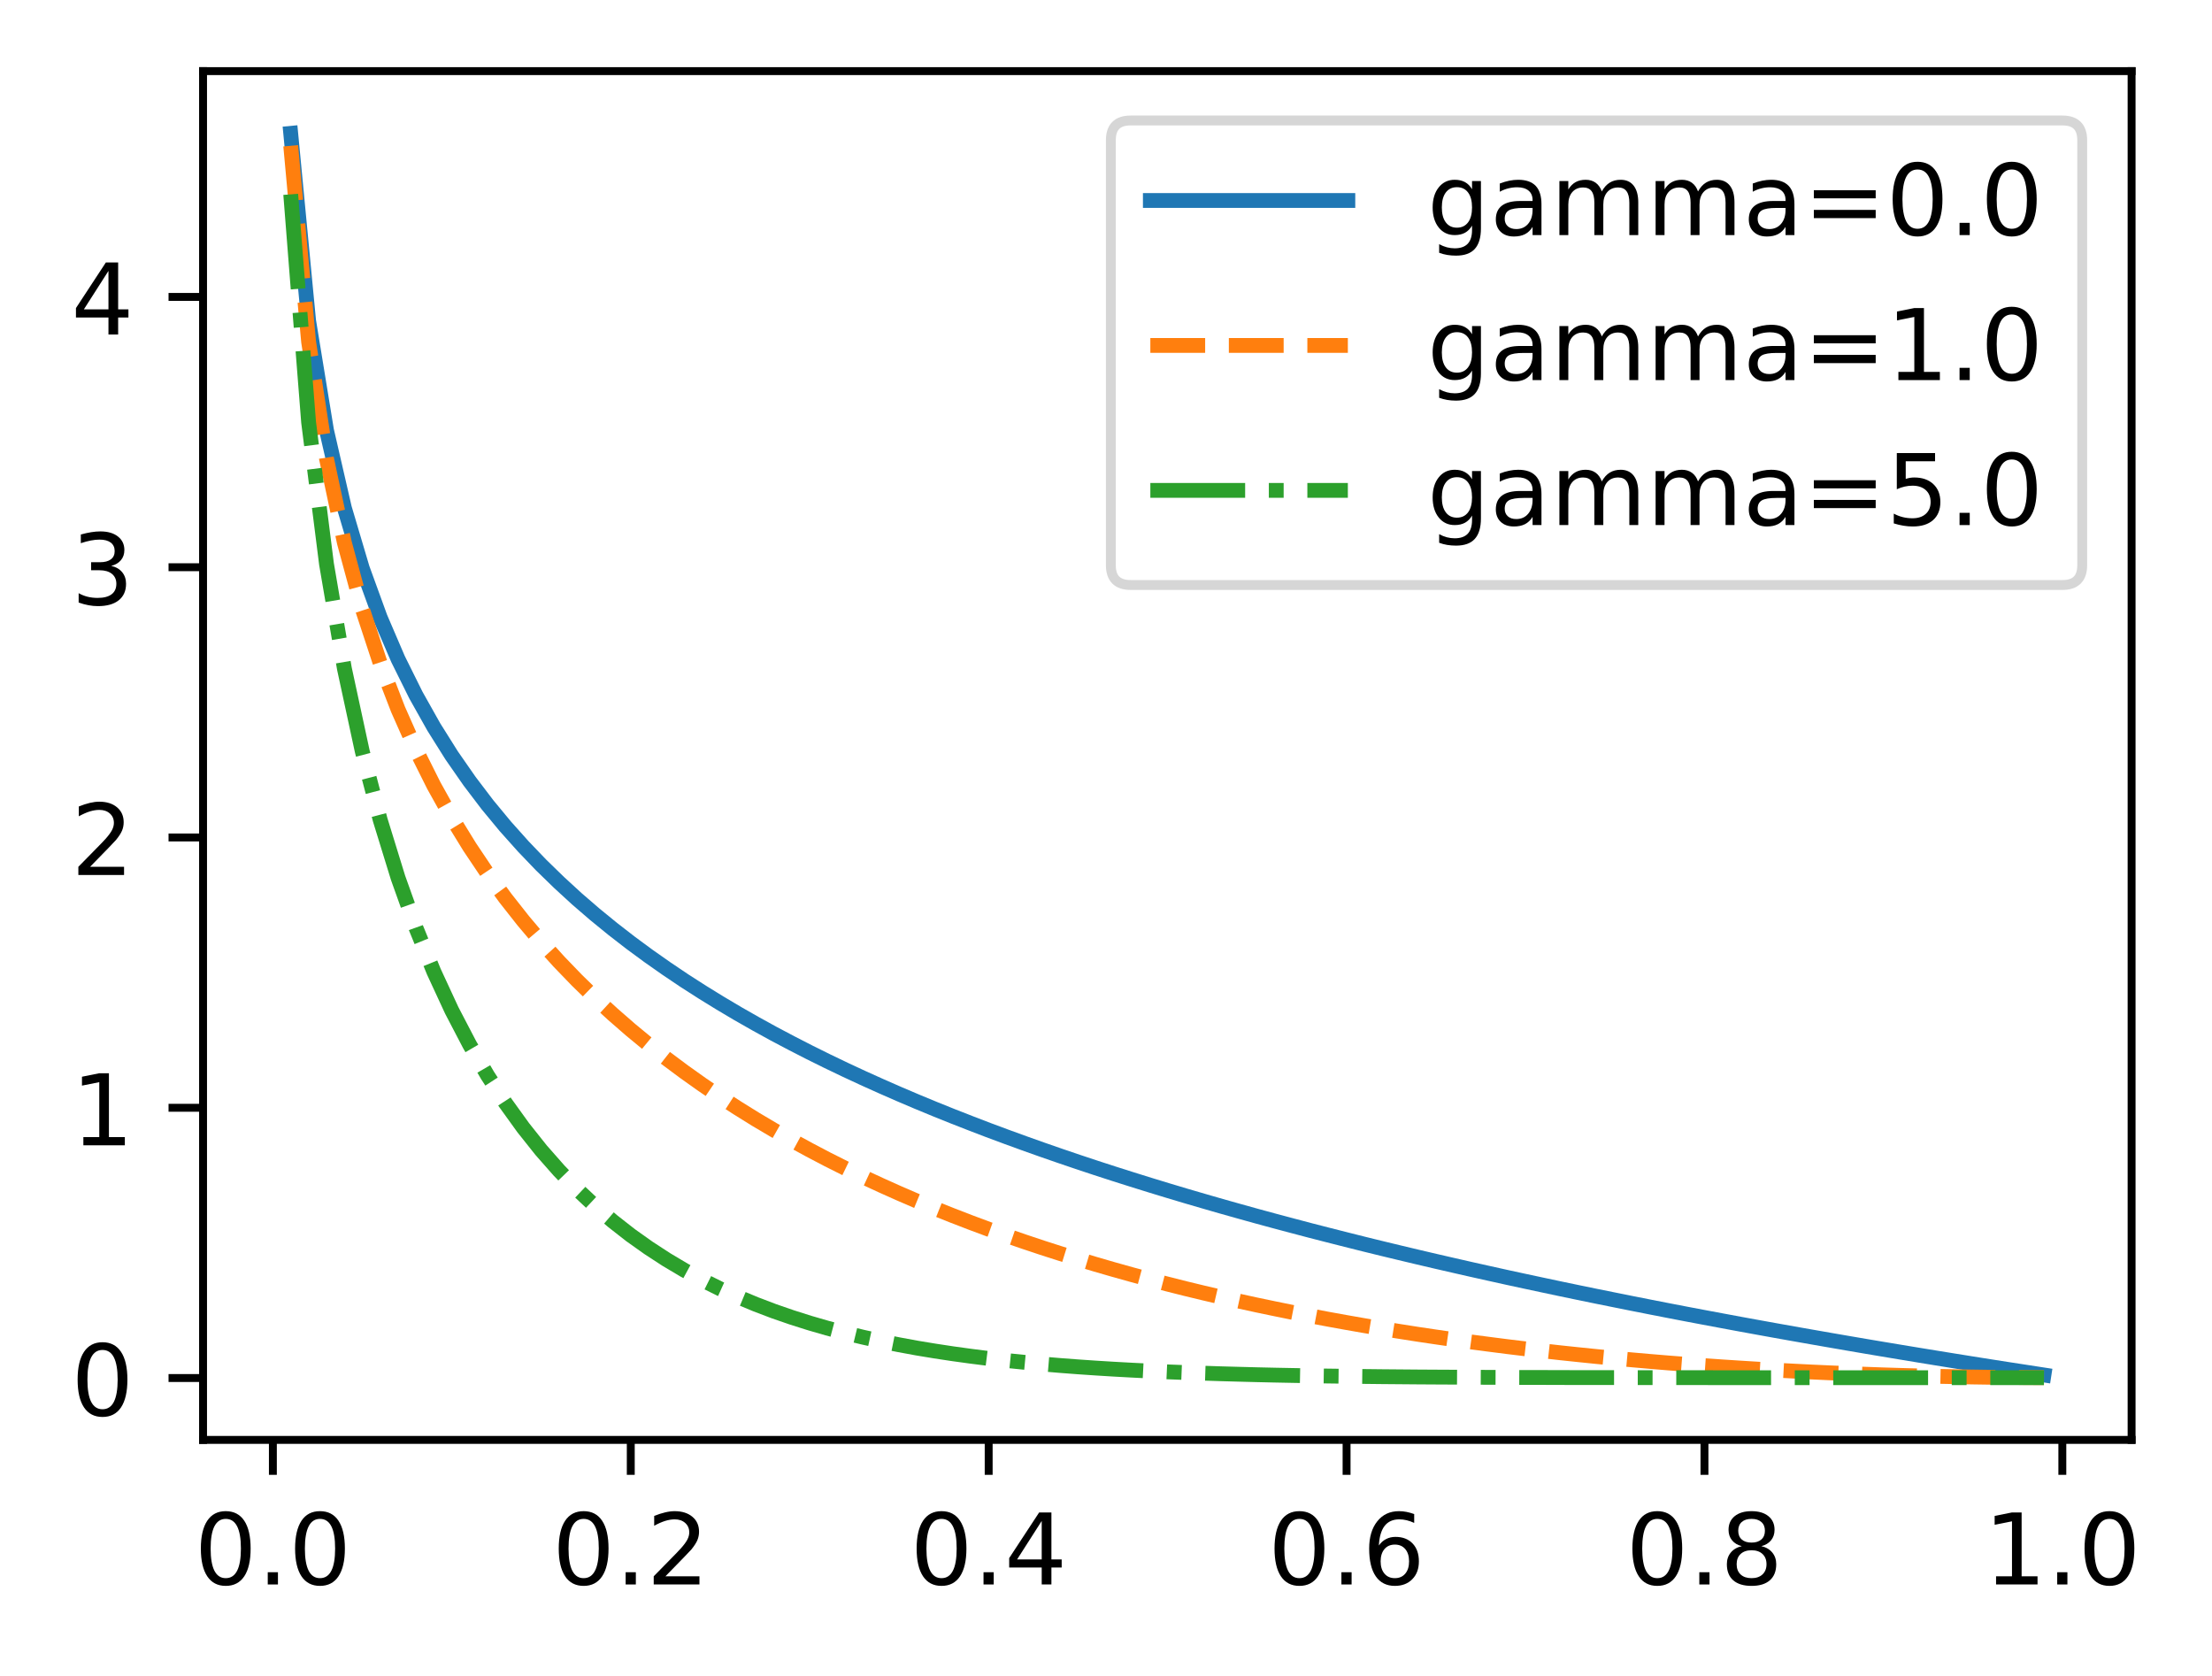 <?xml version="1.0" encoding="UTF-8"?>
<svg xmlns="http://www.w3.org/2000/svg" xmlns:xlink="http://www.w3.org/1999/xlink" width="298.598" height="226.238" viewBox="0 0 298.598 226.238" version="1.1">
<rect x="0" y="0" width="298.598" height="226.238" fill="#333333" stroke="none"/>
<defs>
<filter id="alpha" filterUnits="objectBoundingBox" x="0%" y="0%" width="100%" height="100%">
  <feColorMatrix type="matrix" in="SourceGraphic" values="0 0 0 0 1 0 0 0 0 1 0 0 0 0 1 0 0 0 1 0"/>
</filter>
<mask id="mask0">
  <g filter="url(#alpha)">
<rect x="0" y="0" width="298.598" height="226.238" style="fill:rgb(0%,0%,0%);fill-opacity:0.8;stroke:none;"/>
  </g>
</mask>
<clipPath id="clip1">
  <rect x="0" y="0" width="299" height="227"/>
</clipPath>
<g id="surface5" clip-path="url(#clip1)">
<path style="fill-rule:nonzero;fill:rgb(100%,100%,100%);fill-opacity:1;stroke-width:1;stroke-linecap:butt;stroke-linejoin:miter;stroke:rgb(80%,80%,80%);stroke-opacity:1;stroke-miterlimit:4;" d="M 114.495 59.235 L 208.863 59.235 C 210.196 59.235 210.861 58.567 210.861 57.234 L 210.861 14.2 C 210.861 12.867 210.196 12.199 208.863 12.199 L 114.495 12.199 C 113.159 12.199 112.494 12.867 112.494 14.2 L 112.494 57.234 C 112.494 58.567 113.159 59.235 114.495 59.235 Z M 114.495 59.235 " transform="matrix(1.333,0,0,1.333,0,0)"/>
</g>
</defs>
<g id="surface1">
<path style=" stroke:none;fill-rule:nonzero;fill:rgb(100%,100%,100%);fill-opacity:1;" d="M 0 226.238 L 298.598 226.238 L 298.598 0 L 0 0 Z M 0 226.238 "/>
<path style=" stroke:none;fill-rule:nonzero;fill:rgb(100%,100%,100%);fill-opacity:1;" d="M 27.418 194.398 L 287.816 194.398 L 287.816 9.602 L 27.418 9.602 Z M 27.418 194.398 "/>
<path style="fill:none;stroke-width:0.8;stroke-linecap:butt;stroke-linejoin:round;stroke:rgb(0%,0%,0%);stroke-opacity:1;stroke-miterlimit:4;" d="M -0.001 -0.001 L -0.001 3.5 " transform="matrix(1.333,0,0,1.333,36.837,194.4)"/>
<path style=" stroke:none;fill-rule:nonzero;fill:rgb(0%,0%,0%);fill-opacity:1;" d="M 30.473 205.012 C 29.797 205.012 29.289 205.344 28.945 206.012 C 28.605 206.676 28.434 207.676 28.434 209.016 C 28.434 210.348 28.605 211.348 28.945 212.012 C 29.289 212.68 29.797 213.012 30.473 213.012 C 31.156 213.012 31.664 212.68 32.008 212.012 C 32.348 211.348 32.52 210.348 32.52 209.016 C 32.52 207.676 32.348 206.676 32.008 206.012 C 31.664 205.344 31.156 205.012 30.473 205.012 Z M 30.473 203.969 C 31.562 203.969 32.395 204.398 32.973 205.262 C 33.547 206.125 33.832 207.375 33.832 209.016 C 33.832 210.652 33.547 211.898 32.973 212.762 C 32.395 213.625 31.562 214.055 30.473 214.055 C 29.383 214.055 28.551 213.625 27.977 212.762 C 27.402 211.898 27.113 210.652 27.113 209.016 C 27.113 207.375 27.402 206.125 27.977 205.262 C 28.551 204.398 29.383 203.969 30.473 203.969 Z M 30.473 203.969 "/>
<path style=" stroke:none;fill-rule:nonzero;fill:rgb(0%,0%,0%);fill-opacity:1;" d="M 36.145 212.211 L 37.52 212.211 L 37.52 213.863 L 36.145 213.863 Z M 36.145 212.211 "/>
<path style=" stroke:none;fill-rule:nonzero;fill:rgb(0%,0%,0%);fill-opacity:1;" d="M 43.195 205.012 C 42.52 205.012 42.008 205.344 41.668 206.012 C 41.328 206.676 41.156 207.676 41.156 209.016 C 41.156 210.348 41.328 211.348 41.668 212.012 C 42.008 212.68 42.52 213.012 43.195 213.012 C 43.875 213.012 44.387 212.68 44.727 212.012 C 45.07 211.348 45.238 210.348 45.238 209.016 C 45.238 207.676 45.07 206.676 44.727 206.012 C 44.387 205.344 43.875 205.012 43.195 205.012 Z M 43.195 203.969 C 44.285 203.969 45.117 204.398 45.691 205.262 C 46.266 206.125 46.555 207.375 46.555 209.016 C 46.555 210.652 46.266 211.898 45.691 212.762 C 45.117 213.625 44.285 214.055 43.195 214.055 C 42.105 214.055 41.273 213.625 40.699 212.762 C 40.125 211.898 39.836 210.652 39.836 209.016 C 39.836 207.375 40.125 206.125 40.699 205.262 C 41.273 204.398 42.105 203.969 43.195 203.969 Z M 43.195 203.969 "/>
<path style="fill:none;stroke-width:0.8;stroke-linecap:butt;stroke-linejoin:round;stroke:rgb(0%,0%,0%);stroke-opacity:1;stroke-miterlimit:4;" d="M -0.001 -0.001 L -0.001 3.5 " transform="matrix(1.333,0,0,1.333,85.149,194.4)"/>
<path style=" stroke:none;fill-rule:nonzero;fill:rgb(0%,0%,0%);fill-opacity:1;" d="M 78.785 205.012 C 78.109 205.012 77.598 205.344 77.258 206.012 C 76.918 206.676 76.746 207.676 76.746 209.016 C 76.746 210.348 76.918 211.348 77.258 212.012 C 77.598 212.68 78.109 213.012 78.785 213.012 C 79.465 213.012 79.977 212.68 80.316 212.012 C 80.66 211.348 80.832 210.348 80.832 209.016 C 80.832 207.676 80.66 206.676 80.316 206.012 C 79.977 205.344 79.465 205.012 78.785 205.012 Z M 78.785 203.969 C 79.875 203.969 80.707 204.398 81.281 205.262 C 81.859 206.125 82.145 207.375 82.145 209.016 C 82.145 210.652 81.859 211.898 81.281 212.762 C 80.707 213.625 79.875 214.055 78.785 214.055 C 77.695 214.055 76.863 213.625 76.289 212.762 C 75.715 211.898 75.426 210.652 75.426 209.016 C 75.426 207.375 75.715 206.125 76.289 205.262 C 76.863 204.398 77.695 203.969 78.785 203.969 Z M 78.785 203.969 "/>
<path style=" stroke:none;fill-rule:nonzero;fill:rgb(0%,0%,0%);fill-opacity:1;" d="M 84.457 212.211 L 85.832 212.211 L 85.832 213.863 L 84.457 213.863 Z M 84.457 212.211 "/>
<path style=" stroke:none;fill-rule:nonzero;fill:rgb(0%,0%,0%);fill-opacity:1;" d="M 89.828 212.758 L 94.418 212.758 L 94.418 213.863 L 88.246 213.863 L 88.246 212.758 C 88.742 212.242 89.426 211.547 90.285 210.68 C 91.148 209.809 91.688 209.246 91.91 208.992 C 92.332 208.523 92.625 208.121 92.793 207.793 C 92.961 207.465 93.043 207.145 93.043 206.828 C 93.043 206.309 92.863 205.891 92.5 205.566 C 92.137 205.238 91.664 205.074 91.082 205.074 C 90.672 205.074 90.234 205.148 89.777 205.289 C 89.32 205.434 88.832 205.648 88.309 205.941 L 88.309 204.613 C 88.84 204.398 89.332 204.238 89.793 204.133 C 90.254 204.023 90.676 203.969 91.059 203.969 C 92.066 203.969 92.867 204.223 93.465 204.727 C 94.066 205.227 94.363 205.898 94.363 206.742 C 94.363 207.141 94.289 207.52 94.141 207.879 C 93.992 208.234 93.719 208.656 93.324 209.145 C 93.215 209.27 92.867 209.633 92.289 210.234 C 91.707 210.836 90.887 211.68 89.828 212.758 Z M 89.828 212.758 "/>
<path style="fill:none;stroke-width:0.8;stroke-linecap:butt;stroke-linejoin:round;stroke:rgb(0%,0%,0%);stroke-opacity:1;stroke-miterlimit:4;" d="M 0 -0.001 L 0 3.5 " transform="matrix(1.333,0,0,1.333,133.461,194.4)"/>
<path style=" stroke:none;fill-rule:nonzero;fill:rgb(0%,0%,0%);fill-opacity:1;" d="M 127.098 205.012 C 126.418 205.012 125.91 205.344 125.57 206.012 C 125.23 206.676 125.059 207.676 125.059 209.016 C 125.059 210.348 125.23 211.348 125.57 212.012 C 125.91 212.68 126.418 213.012 127.098 213.012 C 127.777 213.012 128.289 212.68 128.629 212.012 C 128.973 211.348 129.141 210.348 129.141 209.016 C 129.141 207.676 128.973 206.676 128.629 206.012 C 128.289 205.344 127.777 205.012 127.098 205.012 Z M 127.098 203.969 C 128.188 203.969 129.02 204.398 129.594 205.262 C 130.168 206.125 130.457 207.375 130.457 209.016 C 130.457 210.652 130.168 211.898 129.594 212.762 C 129.02 213.625 128.188 214.055 127.098 214.055 C 126.008 214.055 125.176 213.625 124.602 212.762 C 124.027 211.898 123.738 210.652 123.738 209.016 C 123.738 207.375 124.027 206.125 124.602 205.262 C 125.176 204.398 126.008 203.969 127.098 203.969 Z M 127.098 203.969 "/>
<path style=" stroke:none;fill-rule:nonzero;fill:rgb(0%,0%,0%);fill-opacity:1;" d="M 132.766 212.211 L 134.141 212.211 L 134.141 213.863 L 132.766 213.863 Z M 132.766 212.211 "/>
<path style=" stroke:none;fill-rule:nonzero;fill:rgb(0%,0%,0%);fill-opacity:1;" d="M 140.621 205.289 L 137.301 210.48 L 140.621 210.48 Z M 140.273 204.145 L 141.93 204.145 L 141.93 210.48 L 143.316 210.48 L 143.316 211.574 L 141.93 211.574 L 141.93 213.863 L 140.621 213.863 L 140.621 211.574 L 136.23 211.574 L 136.23 210.305 Z M 140.273 204.145 "/>
<path style="fill:none;stroke-width:0.8;stroke-linecap:butt;stroke-linejoin:round;stroke:rgb(0%,0%,0%);stroke-opacity:1;stroke-miterlimit:4;" d="M 0.001 -0.001 L 0.001 3.5 " transform="matrix(1.333,0,0,1.333,181.773,194.4)"/>
<path style=" stroke:none;fill-rule:nonzero;fill:rgb(0%,0%,0%);fill-opacity:1;" d="M 175.406 205.012 C 174.73 205.012 174.223 205.344 173.879 206.012 C 173.539 206.676 173.371 207.676 173.371 209.016 C 173.371 210.348 173.539 211.348 173.879 212.012 C 174.223 212.68 174.73 213.012 175.406 213.012 C 176.09 213.012 176.602 212.68 176.941 212.012 C 177.281 211.348 177.453 210.348 177.453 209.016 C 177.453 207.676 177.281 206.676 176.941 206.012 C 176.602 205.344 176.09 205.012 175.406 205.012 Z M 175.406 203.969 C 176.5 203.969 177.332 204.398 177.906 205.262 C 178.48 206.125 178.77 207.375 178.77 209.016 C 178.77 210.652 178.48 211.898 177.906 212.762 C 177.332 213.625 176.5 214.055 175.406 214.055 C 174.32 214.055 173.488 213.625 172.91 212.762 C 172.336 211.898 172.051 210.652 172.051 209.016 C 172.051 207.375 172.336 206.125 172.91 205.262 C 173.488 204.398 174.32 203.969 175.406 203.969 Z M 175.406 203.969 "/>
<path style=" stroke:none;fill-rule:nonzero;fill:rgb(0%,0%,0%);fill-opacity:1;" d="M 181.078 212.211 L 182.453 212.211 L 182.453 213.863 L 181.078 213.863 Z M 181.078 212.211 "/>
<path style=" stroke:none;fill-rule:nonzero;fill:rgb(0%,0%,0%);fill-opacity:1;" d="M 188.293 208.48 C 187.703 208.48 187.234 208.684 186.891 209.086 C 186.547 209.492 186.371 210.043 186.371 210.746 C 186.371 211.445 186.547 211.996 186.891 212.402 C 187.234 212.809 187.703 213.012 188.293 213.012 C 188.883 213.012 189.352 212.809 189.695 212.402 C 190.039 211.996 190.211 211.445 190.211 210.746 C 190.211 210.043 190.039 209.492 189.695 209.086 C 189.352 208.684 188.883 208.48 188.293 208.48 Z M 190.902 204.359 L 190.902 205.555 C 190.574 205.402 190.242 205.281 189.902 205.199 C 189.566 205.117 189.234 205.074 188.902 205.074 C 188.035 205.074 187.371 205.367 186.914 205.953 C 186.457 206.539 186.195 207.426 186.133 208.609 C 186.387 208.234 186.707 207.941 187.094 207.742 C 187.48 207.539 187.906 207.441 188.371 207.441 C 189.348 207.441 190.117 207.734 190.684 208.328 C 191.254 208.922 191.535 209.727 191.535 210.746 C 191.535 211.746 191.242 212.547 190.648 213.148 C 190.059 213.754 189.273 214.055 188.293 214.055 C 187.168 214.055 186.309 213.625 185.715 212.762 C 185.121 211.898 184.824 210.652 184.824 209.016 C 184.824 207.477 185.188 206.254 185.918 205.34 C 186.645 204.426 187.625 203.969 188.852 203.969 C 189.184 203.969 189.516 204 189.852 204.066 C 190.188 204.133 190.539 204.23 190.902 204.359 Z M 190.902 204.359 "/>
<path style="fill:none;stroke-width:0.8;stroke-linecap:butt;stroke-linejoin:round;stroke:rgb(0%,0%,0%);stroke-opacity:1;stroke-miterlimit:4;" d="M 0.001 -0.001 L 0.001 3.5 " transform="matrix(1.333,0,0,1.333,230.084,194.4)"/>
<path style=" stroke:none;fill-rule:nonzero;fill:rgb(0%,0%,0%);fill-opacity:1;" d="M 223.719 205.012 C 223.043 205.012 222.535 205.344 222.191 206.012 C 221.852 206.676 221.684 207.676 221.684 209.016 C 221.684 210.348 221.852 211.348 222.191 212.012 C 222.535 212.68 223.043 213.012 223.719 213.012 C 224.402 213.012 224.914 212.68 225.254 212.012 C 225.594 211.348 225.766 210.348 225.766 209.016 C 225.766 207.676 225.594 206.676 225.254 206.012 C 224.914 205.344 224.402 205.012 223.719 205.012 Z M 223.719 203.969 C 224.809 203.969 225.641 204.398 226.219 205.262 C 226.793 206.125 227.078 207.375 227.078 209.016 C 227.078 210.652 226.793 211.898 226.219 212.762 C 225.641 213.625 224.809 214.055 223.719 214.055 C 222.629 214.055 221.797 213.625 221.223 212.762 C 220.648 211.898 220.359 210.652 220.359 209.016 C 220.359 207.375 220.648 206.125 221.223 205.262 C 221.797 204.398 222.629 203.969 223.719 203.969 Z M 223.719 203.969 "/>
<path style=" stroke:none;fill-rule:nonzero;fill:rgb(0%,0%,0%);fill-opacity:1;" d="M 229.391 212.211 L 230.766 212.211 L 230.766 213.863 L 229.391 213.863 Z M 229.391 212.211 "/>
<path style=" stroke:none;fill-rule:nonzero;fill:rgb(0%,0%,0%);fill-opacity:1;" d="M 236.441 209.246 C 235.816 209.246 235.324 209.414 234.965 209.75 C 234.609 210.086 234.43 210.543 234.43 211.129 C 234.43 211.715 234.609 212.176 234.965 212.512 C 235.324 212.844 235.816 213.012 236.441 213.012 C 237.066 213.012 237.559 212.844 237.918 212.508 C 238.277 212.172 238.461 211.711 238.461 211.129 C 238.461 210.543 238.281 210.086 237.922 209.75 C 237.566 209.414 237.07 209.246 236.441 209.246 Z M 235.125 208.691 C 234.562 208.551 234.121 208.289 233.809 207.902 C 233.492 207.516 233.336 207.043 233.336 206.488 C 233.336 205.711 233.613 205.098 234.164 204.645 C 234.719 204.195 235.477 203.969 236.441 203.969 C 237.41 203.969 238.168 204.195 238.719 204.645 C 239.273 205.098 239.547 205.711 239.547 206.488 C 239.547 207.043 239.391 207.516 239.074 207.902 C 238.762 208.289 238.324 208.551 237.766 208.691 C 238.398 208.836 238.891 209.125 239.242 209.555 C 239.598 209.984 239.773 210.508 239.773 211.129 C 239.773 212.07 239.488 212.797 238.91 213.301 C 238.336 213.805 237.512 214.055 236.441 214.055 C 235.371 214.055 234.547 213.805 233.969 213.301 C 233.395 212.797 233.109 212.07 233.109 211.129 C 233.109 210.508 233.285 209.984 233.641 209.555 C 233.996 209.125 234.492 208.836 235.125 208.691 Z M 234.645 206.613 C 234.645 207.117 234.801 207.508 235.117 207.789 C 235.43 208.07 235.871 208.211 236.441 208.211 C 237.008 208.211 237.449 208.07 237.766 207.789 C 238.086 207.508 238.246 207.117 238.246 206.613 C 238.246 206.109 238.086 205.715 237.766 205.434 C 237.449 205.152 237.008 205.012 236.441 205.012 C 235.871 205.012 235.43 205.152 235.117 205.434 C 234.801 205.715 234.645 206.109 234.645 206.613 Z M 234.645 206.613 "/>
<path style="fill:none;stroke-width:0.8;stroke-linecap:butt;stroke-linejoin:round;stroke:rgb(0%,0%,0%);stroke-opacity:1;stroke-miterlimit:4;" d="M -0.001 -0.001 L -0.001 3.5 " transform="matrix(1.333,0,0,1.333,278.396,194.4)"/>
<path style=" stroke:none;fill-rule:nonzero;fill:rgb(0%,0%,0%);fill-opacity:1;" d="M 269.449 212.758 L 271.598 212.758 L 271.598 205.34 L 269.258 205.809 L 269.258 204.613 L 271.582 204.145 L 272.898 204.145 L 272.898 212.758 L 275.047 212.758 L 275.047 213.863 L 269.449 213.863 Z M 269.449 212.758 "/>
<path style=" stroke:none;fill-rule:nonzero;fill:rgb(0%,0%,0%);fill-opacity:1;" d="M 277.703 212.211 L 279.078 212.211 L 279.078 213.863 L 277.703 213.863 Z M 277.703 212.211 "/>
<path style=" stroke:none;fill-rule:nonzero;fill:rgb(0%,0%,0%);fill-opacity:1;" d="M 284.754 205.012 C 284.078 205.012 283.566 205.344 283.227 206.012 C 282.887 206.676 282.715 207.676 282.715 209.016 C 282.715 210.348 282.887 211.348 283.227 212.012 C 283.566 212.68 284.078 213.012 284.754 213.012 C 285.434 213.012 285.945 212.68 286.285 212.012 C 286.629 211.348 286.797 210.348 286.797 209.016 C 286.797 207.676 286.629 206.676 286.285 206.012 C 285.945 205.344 285.434 205.012 284.754 205.012 Z M 284.754 203.969 C 285.844 203.969 286.676 204.398 287.25 205.262 C 287.824 206.125 288.113 207.375 288.113 209.016 C 288.113 210.652 287.824 211.898 287.25 212.762 C 286.676 213.625 285.844 214.055 284.754 214.055 C 283.664 214.055 282.832 213.625 282.258 212.762 C 281.684 211.898 281.395 210.652 281.395 209.016 C 281.395 207.375 281.684 206.125 282.258 205.262 C 282.832 204.398 283.664 203.969 284.754 203.969 Z M 284.754 203.969 "/>
<path style="fill:none;stroke-width:0.8;stroke-linecap:butt;stroke-linejoin:round;stroke:rgb(0%,0%,0%);stroke-opacity:1;stroke-miterlimit:4;" d="M 0.001 0 L -3.5 0 " transform="matrix(1.333,0,0,1.333,27.417,186)"/>
<path style=" stroke:none;fill-rule:nonzero;fill:rgb(0%,0%,0%);fill-opacity:1;" d="M 13.836 182.211 C 13.16 182.211 12.652 182.543 12.309 183.211 C 11.969 183.875 11.801 184.879 11.801 186.215 C 11.801 187.547 11.969 188.547 12.309 189.215 C 12.652 189.879 13.16 190.215 13.836 190.215 C 14.52 190.215 15.031 189.879 15.371 189.215 C 15.711 188.547 15.883 187.547 15.883 186.215 C 15.883 184.879 15.711 183.875 15.371 183.211 C 15.031 182.543 14.52 182.211 13.836 182.211 Z M 13.836 181.168 C 14.93 181.168 15.762 181.602 16.336 182.465 C 16.91 183.324 17.199 184.574 17.199 186.215 C 17.199 187.852 16.91 189.102 16.336 189.965 C 15.762 190.824 14.93 191.254 13.836 191.254 C 12.75 191.254 11.918 190.824 11.34 189.965 C 10.766 189.102 10.48 187.852 10.48 186.215 C 10.48 184.574 10.766 183.324 11.34 182.465 C 11.918 181.602 12.75 181.168 13.836 181.168 Z M 13.836 181.168 "/>
<path style="fill:none;stroke-width:0.8;stroke-linecap:butt;stroke-linejoin:round;stroke:rgb(0%,0%,0%);stroke-opacity:1;stroke-miterlimit:4;" d="M 0.001 0 L -3.5 0 " transform="matrix(1.333,0,0,1.333,27.417,149.519)"/>
<path style=" stroke:none;fill-rule:nonzero;fill:rgb(0%,0%,0%);fill-opacity:1;" d="M 11.254 153.48 L 13.402 153.48 L 13.402 146.062 L 11.066 146.531 L 11.066 145.332 L 13.391 144.863 L 14.703 144.863 L 14.703 153.48 L 16.852 153.48 L 16.852 154.586 L 11.254 154.586 Z M 11.254 153.48 "/>
<path style="fill:none;stroke-width:0.8;stroke-linecap:butt;stroke-linejoin:round;stroke:rgb(0%,0%,0%);stroke-opacity:1;stroke-miterlimit:4;" d="M 0.001 0 L -3.5 0 " transform="matrix(1.333,0,0,1.333,27.417,113.039)"/>
<path style=" stroke:none;fill-rule:nonzero;fill:rgb(0%,0%,0%);fill-opacity:1;" d="M 12.16 116.996 L 16.746 116.996 L 16.746 118.105 L 10.578 118.105 L 10.578 116.996 C 11.074 116.48 11.754 115.789 12.617 114.918 C 13.48 114.047 14.02 113.484 14.242 113.234 C 14.664 112.762 14.957 112.359 15.121 112.035 C 15.289 111.707 15.375 111.383 15.375 111.066 C 15.375 110.551 15.195 110.129 14.832 109.805 C 14.469 109.477 13.996 109.316 13.414 109.316 C 13.004 109.316 12.566 109.387 12.109 109.527 C 11.652 109.672 11.164 109.891 10.641 110.18 L 10.641 108.852 C 11.172 108.641 11.664 108.48 12.125 108.371 C 12.586 108.262 13.008 108.207 13.391 108.207 C 14.398 108.207 15.199 108.461 15.797 108.965 C 16.398 109.469 16.695 110.141 16.695 110.98 C 16.695 111.383 16.621 111.762 16.473 112.117 C 16.32 112.477 16.051 112.898 15.652 113.383 C 15.547 113.508 15.199 113.875 14.617 114.477 C 14.039 115.078 13.219 115.918 12.16 116.996 Z M 12.16 116.996 "/>
<path style="fill:none;stroke-width:0.8;stroke-linecap:butt;stroke-linejoin:round;stroke:rgb(0%,0%,0%);stroke-opacity:1;stroke-miterlimit:4;" d="M 0.001 0.001 L -3.5 0.001 " transform="matrix(1.333,0,0,1.333,27.417,76.558)"/>
<path style=" stroke:none;fill-rule:nonzero;fill:rgb(0%,0%,0%);fill-opacity:1;" d="M 15.012 76.383 C 15.641 76.516 16.129 76.797 16.484 77.223 C 16.836 77.648 17.016 78.172 17.016 78.797 C 17.016 79.758 16.684 80.5 16.023 81.027 C 15.367 81.551 14.43 81.812 13.211 81.812 C 12.805 81.812 12.387 81.773 11.953 81.691 C 11.523 81.613 11.078 81.492 10.617 81.328 L 10.617 80.062 C 10.98 80.273 11.379 80.434 11.812 80.543 C 12.246 80.652 12.703 80.703 13.176 80.703 C 14 80.703 14.625 80.543 15.059 80.219 C 15.492 79.891 15.707 79.418 15.707 78.797 C 15.707 78.227 15.504 77.777 15.105 77.453 C 14.703 77.133 14.145 76.969 13.43 76.969 L 12.297 76.969 L 12.297 75.887 L 13.48 75.887 C 14.129 75.887 14.621 75.758 14.965 75.5 C 15.309 75.242 15.48 74.871 15.48 74.383 C 15.48 73.887 15.301 73.504 14.949 73.234 C 14.594 72.969 14.09 72.832 13.43 72.832 C 13.066 72.832 12.68 72.875 12.27 72.953 C 11.855 73.031 11.402 73.152 10.91 73.316 L 10.91 72.145 C 11.41 72.004 11.875 71.902 12.312 71.832 C 12.75 71.762 13.16 71.727 13.547 71.727 C 14.543 71.727 15.336 71.953 15.914 72.41 C 16.496 72.863 16.789 73.473 16.789 74.246 C 16.789 74.785 16.633 75.238 16.324 75.609 C 16.016 75.98 15.578 76.238 15.012 76.383 Z M 15.012 76.383 "/>
<path style="fill:none;stroke-width:0.8;stroke-linecap:butt;stroke-linejoin:round;stroke:rgb(0%,0%,0%);stroke-opacity:1;stroke-miterlimit:4;" d="M 0.001 0.001 L -3.5 0.001 " transform="matrix(1.333,0,0,1.333,27.417,40.077)"/>
<path style=" stroke:none;fill-rule:nonzero;fill:rgb(0%,0%,0%);fill-opacity:1;" d="M 14.641 36.566 L 11.32 41.758 L 14.641 41.758 Z M 14.293 35.422 L 15.949 35.422 L 15.949 41.758 L 17.336 41.758 L 17.336 42.852 L 15.949 42.852 L 15.949 45.145 L 14.641 45.145 L 14.641 42.852 L 10.254 42.852 L 10.254 41.582 Z M 14.293 35.422 "/>
<path style="fill:none;stroke-width:1.5;stroke-linecap:square;stroke-linejoin:round;stroke:rgb(12.157%,46.667%,70.588%);stroke-opacity:1;stroke-miterlimit:4;" d="M 29.44 13.5 L 31.251 32.464 L 33.064 43.559 L 34.875 51.431 L 36.686 57.536 L 38.499 62.522 L 40.31 66.741 L 42.123 70.395 L 43.934 73.617 L 45.744 76.5 L 47.558 79.107 L 49.368 81.489 L 51.179 83.678 L 52.992 85.705 L 54.803 87.595 L 56.616 89.358 L 58.427 91.02 L 60.237 92.581 L 62.051 94.061 L 63.861 95.464 L 65.675 96.8 L 67.485 98.071 L 69.296 99.29 L 71.109 100.453 L 72.92 101.569 L 74.733 102.645 L 76.544 103.676 L 78.354 104.672 L 80.168 105.63 L 81.979 106.559 L 83.789 107.455 L 85.603 108.325 L 87.413 109.166 L 89.227 109.983 L 91.037 110.777 L 92.848 111.548 L 94.661 112.298 L 96.472 113.027 L 98.285 113.736 L 100.096 114.431 L 101.906 115.104 L 103.72 115.764 L 105.53 116.408 L 107.344 117.038 L 109.154 117.653 L 110.965 118.254 L 112.778 118.843 L 114.589 119.417 L 116.399 119.982 L 118.213 120.536 L 120.023 121.078 L 121.837 121.608 L 123.647 122.13 L 125.458 122.64 L 127.271 123.144 L 129.082 123.636 L 130.896 124.119 L 132.706 124.597 L 134.517 125.062 L 136.33 125.522 L 138.141 125.977 L 139.954 126.422 L 141.765 126.858 L 143.575 127.289 L 145.389 127.714 L 147.199 128.13 L 149.01 128.543 L 150.823 128.947 L 152.634 129.349 L 154.447 129.741 L 156.258 130.128 L 158.068 130.512 L 159.882 130.89 L 161.692 131.262 L 163.506 131.628 L 165.316 131.991 L 167.127 132.349 L 168.94 132.703 L 170.751 133.052 L 172.564 133.395 L 174.375 133.734 L 176.186 134.071 L 177.999 134.402 L 179.81 134.73 L 181.623 135.053 L 183.434 135.372 L 185.244 135.688 L 187.058 136.002 L 188.868 136.312 L 190.679 136.617 L 192.492 136.919 L 194.303 137.218 L 196.116 137.514 L 197.927 137.807 L 199.737 138.097 L 201.551 138.384 L 203.361 138.668 L 205.175 138.946 L 206.985 139.225 " transform="matrix(1.333,0,0,1.333,0,0)"/>
<path style="fill:none;stroke-width:1.5;stroke-linecap:butt;stroke-linejoin:round;stroke:rgb(100%,49.804%,5.49%);stroke-opacity:1;stroke-dasharray:5.55,2.4;stroke-miterlimit:4;" d="M 29.44 14.76 L 31.251 34.605 L 33.064 46.436 L 34.875 54.952 L 36.686 61.635 L 38.499 67.143 L 40.31 71.833 L 42.123 75.923 L 43.934 79.547 L 45.744 82.799 L 47.558 85.752 L 49.368 88.45 L 51.179 90.935 L 52.992 93.237 L 54.803 95.379 L 56.616 97.383 L 58.427 99.261 L 60.237 101.027 L 62.051 102.694 L 63.861 104.271 L 65.675 105.768 L 67.485 107.186 L 69.296 108.536 L 71.109 109.825 L 72.92 111.053 L 74.733 112.225 L 76.544 113.35 L 78.354 114.422 L 80.168 115.453 L 81.979 116.44 L 83.789 117.39 L 85.603 118.301 L 87.413 119.177 L 89.227 120.018 L 91.037 120.829 L 92.848 121.611 L 94.661 122.361 L 96.472 123.085 L 98.285 123.785 L 100.096 124.459 L 101.906 125.106 L 103.72 125.733 L 105.53 126.337 L 107.344 126.92 L 109.154 127.482 L 110.965 128.027 L 112.778 128.552 L 114.589 129.059 L 116.399 129.545 L 118.213 130.017 L 120.023 130.474 L 121.837 130.913 L 123.647 131.335 L 125.458 131.745 L 127.271 132.141 L 129.082 132.519 L 130.896 132.888 L 132.706 133.239 L 134.517 133.582 L 136.33 133.91 L 138.141 134.227 L 139.954 134.531 L 141.765 134.821 L 143.575 135.105 L 145.389 135.375 L 147.199 135.636 L 149.01 135.885 L 150.823 136.122 L 152.634 136.354 L 154.447 136.573 L 156.258 136.781 L 158.068 136.983 L 159.882 137.174 L 161.692 137.358 L 163.506 137.531 L 165.316 137.698 L 167.127 137.856 L 168.94 138.006 L 170.751 138.146 L 172.564 138.278 L 174.375 138.404 L 176.186 138.521 L 177.999 138.633 L 179.81 138.735 L 181.623 138.832 L 183.434 138.923 L 185.244 139.005 L 187.058 139.081 L 188.868 139.148 L 190.679 139.213 L 192.492 139.269 L 194.303 139.318 L 196.116 139.362 L 197.927 139.397 L 199.737 139.43 L 201.551 139.456 L 203.361 139.474 L 205.175 139.488 L 206.985 139.497 " transform="matrix(1.333,0,0,1.333,0,0)"/>
<path style="fill:none;stroke-width:1.5;stroke-linecap:butt;stroke-linejoin:round;stroke:rgb(17.255%,62.745%,17.255%);stroke-opacity:1;stroke-dasharray:9.6,2.4,1.5,2.4;stroke-miterlimit:4;" d="M 29.44 19.676 L 31.251 42.75 L 33.064 57.111 L 34.875 67.69 L 36.686 76.078 L 38.499 83.007 L 40.31 88.884 L 42.123 93.955 L 43.934 98.388 L 45.744 102.299 L 47.558 105.776 L 49.368 108.885 L 51.179 111.677 L 52.992 114.193 L 54.803 116.47 L 56.616 118.529 L 58.427 120.404 L 60.237 122.106 L 62.051 123.656 L 63.861 125.071 L 65.675 126.36 L 67.485 127.538 L 69.296 128.616 L 71.109 129.601 L 72.92 130.5 L 74.733 131.32 L 76.544 132.073 L 78.354 132.762 L 80.168 133.389 L 81.979 133.963 L 83.789 134.487 L 85.603 134.968 L 87.413 135.404 L 89.227 135.803 L 91.037 136.166 L 92.848 136.5 L 94.661 136.799 L 96.472 137.074 L 98.285 137.323 L 100.096 137.552 L 101.906 137.757 L 103.72 137.941 L 105.53 138.111 L 107.344 138.264 L 109.154 138.401 L 110.965 138.524 L 112.778 138.636 L 114.589 138.735 L 116.399 138.826 L 118.213 138.908 L 120.023 138.979 L 121.837 139.043 L 123.647 139.102 L 125.458 139.151 L 127.271 139.198 L 129.082 139.239 L 130.896 139.274 L 132.706 139.307 L 134.517 139.333 L 136.33 139.356 L 138.141 139.377 L 139.954 139.397 L 143.575 139.427 L 145.389 139.438 L 149.01 139.456 L 150.823 139.465 L 152.634 139.471 L 154.447 139.477 L 156.258 139.479 L 158.068 139.485 L 159.882 139.488 L 161.692 139.491 L 163.506 139.491 L 165.316 139.494 L 167.127 139.494 L 168.94 139.497 L 172.564 139.497 L 174.375 139.5 L 206.985 139.5 " transform="matrix(1.333,0,0,1.333,0,0)"/>
<path style="fill:none;stroke-width:0.8;stroke-linecap:square;stroke-linejoin:miter;stroke:rgb(0%,0%,0%);stroke-opacity:1;stroke-miterlimit:4;" d="M 20.563 145.799 L 20.563 7.201 " transform="matrix(1.333,0,0,1.333,0,0)"/>
<path style="fill:none;stroke-width:0.8;stroke-linecap:square;stroke-linejoin:miter;stroke:rgb(0%,0%,0%);stroke-opacity:1;stroke-miterlimit:4;" d="M 215.862 145.799 L 215.862 7.201 " transform="matrix(1.333,0,0,1.333,0,0)"/>
<path style="fill:none;stroke-width:0.8;stroke-linecap:square;stroke-linejoin:miter;stroke:rgb(0%,0%,0%);stroke-opacity:1;stroke-miterlimit:4;" d="M 20.563 145.799 L 215.862 145.799 " transform="matrix(1.333,0,0,1.333,0,0)"/>
<path style="fill:none;stroke-width:0.8;stroke-linecap:square;stroke-linejoin:miter;stroke:rgb(0%,0%,0%);stroke-opacity:1;stroke-miterlimit:4;" d="M 20.563 7.201 L 215.862 7.201 " transform="matrix(1.333,0,0,1.333,0,0)"/>
<use xlink:href="#surface5" mask="url(#mask0)"/>
<path style="fill:none;stroke-width:1.5;stroke-linecap:square;stroke-linejoin:round;stroke:rgb(12.157%,46.667%,70.588%);stroke-opacity:1;stroke-miterlimit:4;" d="M 116.493 20.3 L 136.494 20.3 " transform="matrix(1.333,0,0,1.333,0,0)"/>
<path style=" stroke:none;fill-rule:nonzero;fill:rgb(0%,0%,0%);fill-opacity:1;" d="M 198.711 28 C 198.711 27.133 198.535 26.461 198.176 25.984 C 197.816 25.504 197.316 25.266 196.668 25.266 C 196.027 25.266 195.527 25.504 195.168 25.984 C 194.809 26.461 194.633 27.133 194.633 28 C 194.633 28.863 194.809 29.535 195.168 30.012 C 195.527 30.492 196.027 30.73 196.668 30.73 C 197.316 30.73 197.816 30.492 198.176 30.012 C 198.535 29.535 198.711 28.863 198.711 28 Z M 199.91 30.828 C 199.91 32.066 199.633 32.992 199.082 33.598 C 198.535 34.203 197.691 34.504 196.551 34.504 C 196.133 34.504 195.734 34.473 195.359 34.41 C 194.988 34.348 194.625 34.25 194.273 34.121 L 194.273 32.957 C 194.625 33.148 194.973 33.285 195.316 33.379 C 195.656 33.469 196.008 33.516 196.363 33.516 C 197.148 33.516 197.738 33.309 198.129 32.898 C 198.516 32.492 198.711 31.871 198.711 31.043 L 198.711 30.449 C 198.465 30.879 198.148 31.199 197.762 31.414 C 197.375 31.625 196.914 31.73 196.375 31.73 C 195.48 31.73 194.762 31.391 194.215 30.711 C 193.668 30.027 193.395 29.125 193.395 28 C 193.395 26.871 193.668 25.969 194.215 25.289 C 194.762 24.605 195.48 24.266 196.375 24.266 C 196.914 24.266 197.375 24.371 197.762 24.582 C 198.148 24.797 198.465 25.117 198.711 25.547 L 198.711 24.441 L 199.91 24.441 Z M 199.91 30.828 "/>
<path style=" stroke:none;fill-rule:nonzero;fill:rgb(0%,0%,0%);fill-opacity:1;" d="M 205.691 28.066 C 204.727 28.066 204.055 28.176 203.68 28.398 C 203.305 28.617 203.121 28.996 203.121 29.531 C 203.121 29.957 203.262 30.293 203.539 30.543 C 203.82 30.793 204.203 30.918 204.684 30.918 C 205.348 30.918 205.883 30.68 206.281 30.211 C 206.684 29.738 206.883 29.113 206.883 28.332 L 206.883 28.066 Z M 208.082 27.57 L 208.082 31.73 L 206.883 31.73 L 206.883 30.625 C 206.609 31.066 206.27 31.395 205.863 31.605 C 205.453 31.816 204.953 31.922 204.363 31.922 C 203.617 31.922 203.023 31.711 202.582 31.293 C 202.141 30.871 201.922 30.312 201.922 29.609 C 201.922 28.789 202.195 28.172 202.746 27.754 C 203.293 27.336 204.113 27.129 205.203 27.129 L 206.883 27.129 L 206.883 27.012 C 206.883 26.461 206.703 26.031 206.34 25.73 C 205.977 25.43 205.469 25.277 204.812 25.277 C 204.398 25.277 203.992 25.328 203.594 25.43 C 203.199 25.527 202.82 25.68 202.457 25.879 L 202.457 24.77 C 202.895 24.602 203.32 24.477 203.73 24.391 C 204.145 24.309 204.547 24.266 204.938 24.266 C 205.992 24.266 206.781 24.539 207.301 25.086 C 207.82 25.633 208.082 26.461 208.082 27.57 Z M 208.082 27.57 "/>
<path style=" stroke:none;fill-rule:nonzero;fill:rgb(0%,0%,0%);fill-opacity:1;" d="M 216.227 25.84 C 216.527 25.301 216.883 24.902 217.301 24.648 C 217.719 24.391 218.207 24.266 218.773 24.266 C 219.531 24.266 220.117 24.531 220.531 25.062 C 220.941 25.594 221.148 26.348 221.148 27.328 L 221.148 31.73 L 219.945 31.73 L 219.945 27.367 C 219.945 26.672 219.82 26.152 219.57 25.816 C 219.324 25.477 218.949 25.305 218.441 25.305 C 217.82 25.305 217.328 25.512 216.969 25.926 C 216.609 26.336 216.43 26.898 216.43 27.609 L 216.43 31.73 L 215.223 31.73 L 215.223 27.367 C 215.223 26.664 215.102 26.148 214.852 25.809 C 214.605 25.473 214.223 25.305 213.707 25.305 C 213.094 25.305 212.609 25.512 212.246 25.926 C 211.887 26.34 211.707 26.902 211.707 27.609 L 211.707 31.73 L 210.504 31.73 L 210.504 24.441 L 211.707 24.441 L 211.707 25.574 C 211.98 25.125 212.309 24.797 212.691 24.582 C 213.074 24.371 213.527 24.266 214.051 24.266 C 214.582 24.266 215.031 24.398 215.402 24.668 C 215.773 24.938 216.047 25.328 216.227 25.84 Z M 216.227 25.84 "/>
<path style=" stroke:none;fill-rule:nonzero;fill:rgb(0%,0%,0%);fill-opacity:1;" d="M 229.215 25.84 C 229.516 25.301 229.871 24.902 230.289 24.648 C 230.707 24.391 231.195 24.266 231.762 24.266 C 232.52 24.266 233.105 24.531 233.52 25.062 C 233.93 25.594 234.137 26.348 234.137 27.328 L 234.137 31.73 L 232.934 31.73 L 232.934 27.367 C 232.934 26.672 232.809 26.152 232.559 25.816 C 232.312 25.477 231.938 25.305 231.43 25.305 C 230.809 25.305 230.316 25.512 229.957 25.926 C 229.598 26.336 229.418 26.898 229.418 27.609 L 229.418 31.73 L 228.211 31.73 L 228.211 27.367 C 228.211 26.664 228.09 26.148 227.84 25.809 C 227.594 25.473 227.211 25.305 226.695 25.305 C 226.082 25.305 225.598 25.512 225.234 25.926 C 224.875 26.34 224.695 26.902 224.695 27.609 L 224.695 31.73 L 223.492 31.73 L 223.492 24.441 L 224.695 24.441 L 224.695 25.574 C 224.969 25.125 225.297 24.797 225.68 24.582 C 226.062 24.371 226.516 24.266 227.039 24.266 C 227.57 24.266 228.02 24.398 228.391 24.668 C 228.762 24.938 229.035 25.328 229.215 25.84 Z M 229.215 25.84 "/>
<path style=" stroke:none;fill-rule:nonzero;fill:rgb(0%,0%,0%);fill-opacity:1;" d="M 239.84 28.066 C 238.871 28.066 238.199 28.176 237.828 28.398 C 237.453 28.617 237.266 28.996 237.266 29.531 C 237.266 29.957 237.406 30.293 237.688 30.543 C 237.969 30.793 238.348 30.918 238.828 30.918 C 239.496 30.918 240.027 30.68 240.43 30.211 C 240.832 29.738 241.031 29.113 241.031 28.332 L 241.031 28.066 Z M 242.23 27.57 L 242.23 31.73 L 241.031 31.73 L 241.031 30.625 C 240.758 31.066 240.418 31.395 240.008 31.605 C 239.602 31.816 239.102 31.922 238.512 31.922 C 237.766 31.922 237.172 31.711 236.73 31.293 C 236.289 30.871 236.07 30.312 236.07 29.609 C 236.07 28.789 236.344 28.172 236.891 27.754 C 237.441 27.336 238.262 27.129 239.352 27.129 L 241.031 27.129 L 241.031 27.012 C 241.031 26.461 240.852 26.031 240.488 25.73 C 240.125 25.43 239.617 25.277 238.961 25.277 C 238.543 25.277 238.137 25.328 237.742 25.43 C 237.348 25.527 236.969 25.68 236.605 25.879 L 236.605 24.77 C 237.043 24.602 237.469 24.477 237.879 24.391 C 238.293 24.309 238.691 24.266 239.082 24.266 C 240.141 24.266 240.926 24.539 241.449 25.086 C 241.969 25.633 242.23 26.461 242.23 27.57 Z M 242.23 27.57 "/>
<path style=" stroke:none;fill-rule:nonzero;fill:rgb(0%,0%,0%);fill-opacity:1;" d="M 244.852 25.676 L 253.199 25.676 L 253.199 26.77 L 244.852 26.77 Z M 244.852 28.332 L 253.199 28.332 L 253.199 29.441 L 244.852 29.441 Z M 244.852 28.332 "/>
<path style=" stroke:none;fill-rule:nonzero;fill:rgb(0%,0%,0%);fill-opacity:1;" d="M 258.848 22.879 C 258.172 22.879 257.664 23.211 257.32 23.879 C 256.98 24.543 256.812 25.543 256.812 26.883 C 256.812 28.215 256.98 29.211 257.32 29.879 C 257.664 30.547 258.172 30.879 258.848 30.879 C 259.531 30.879 260.043 30.547 260.383 29.879 C 260.723 29.211 260.895 28.215 260.895 26.883 C 260.895 25.543 260.723 24.543 260.383 23.879 C 260.043 23.211 259.531 22.879 258.848 22.879 Z M 258.848 21.836 C 259.938 21.836 260.773 22.266 261.348 23.129 C 261.922 23.992 262.211 25.242 262.211 26.883 C 262.211 28.516 261.922 29.766 261.348 30.629 C 260.773 31.492 259.938 31.922 258.848 31.922 C 257.762 31.922 256.93 31.492 256.352 30.629 C 255.777 29.766 255.492 28.516 255.492 26.883 C 255.492 25.242 255.777 23.992 256.352 23.129 C 256.93 22.266 257.762 21.836 258.848 21.836 Z M 258.848 21.836 "/>
<path style=" stroke:none;fill-rule:nonzero;fill:rgb(0%,0%,0%);fill-opacity:1;" d="M 264.52 30.078 L 265.895 30.078 L 265.895 31.73 L 264.52 31.73 Z M 264.52 30.078 "/>
<path style=" stroke:none;fill-rule:nonzero;fill:rgb(0%,0%,0%);fill-opacity:1;" d="M 271.57 22.879 C 270.895 22.879 270.387 23.211 270.043 23.879 C 269.703 24.543 269.531 25.543 269.531 26.883 C 269.531 28.215 269.703 29.211 270.043 29.879 C 270.387 30.547 270.895 30.879 271.57 30.879 C 272.254 30.879 272.762 30.547 273.105 29.879 C 273.445 29.211 273.617 28.215 273.617 26.883 C 273.617 25.543 273.445 24.543 273.105 23.879 C 272.762 23.211 272.254 22.879 271.57 22.879 Z M 271.57 21.836 C 272.66 21.836 273.492 22.266 274.066 23.129 C 274.645 23.992 274.93 25.242 274.93 26.883 C 274.93 28.516 274.645 29.766 274.066 30.629 C 273.492 31.492 272.66 31.922 271.57 31.922 C 270.48 31.922 269.648 31.492 269.074 30.629 C 268.5 29.766 268.211 28.516 268.211 26.883 C 268.211 25.242 268.5 23.992 269.074 23.129 C 269.648 22.266 270.48 21.836 271.57 21.836 Z M 271.57 21.836 "/>
<path style="fill:none;stroke-width:1.5;stroke-linecap:butt;stroke-linejoin:round;stroke:rgb(100%,49.804%,5.49%);stroke-opacity:1;stroke-dasharray:5.55,2.4;stroke-miterlimit:4;" d="M 116.493 34.978 L 136.494 34.978 " transform="matrix(1.333,0,0,1.333,0,0)"/>
<path style=" stroke:none;fill-rule:nonzero;fill:rgb(0%,0%,0%);fill-opacity:1;" d="M 198.711 47.57 C 198.711 46.703 198.535 46.031 198.176 45.555 C 197.816 45.078 197.316 44.836 196.668 44.836 C 196.027 44.836 195.527 45.078 195.168 45.555 C 194.809 46.031 194.633 46.703 194.633 47.57 C 194.633 48.434 194.809 49.105 195.168 49.582 C 195.527 50.062 196.027 50.301 196.668 50.301 C 197.316 50.301 197.816 50.062 198.176 49.582 C 198.535 49.105 198.711 48.434 198.711 47.57 Z M 199.91 50.398 C 199.91 51.637 199.633 52.562 199.082 53.168 C 198.535 53.773 197.691 54.074 196.551 54.074 C 196.133 54.074 195.734 54.043 195.359 53.98 C 194.988 53.918 194.625 53.82 194.273 53.691 L 194.273 52.527 C 194.625 52.719 194.973 52.859 195.316 52.949 C 195.656 53.039 196.008 53.086 196.363 53.086 C 197.148 53.086 197.738 52.879 198.129 52.473 C 198.516 52.062 198.711 51.441 198.711 50.613 L 198.711 50.02 C 198.465 50.449 198.148 50.77 197.762 50.984 C 197.375 51.195 196.914 51.301 196.375 51.301 C 195.48 51.301 194.762 50.961 194.215 50.281 C 193.668 49.598 193.395 48.695 193.395 47.57 C 193.395 46.441 193.668 45.539 194.215 44.859 C 194.762 44.176 195.48 43.836 196.375 43.836 C 196.914 43.836 197.375 43.941 197.762 44.152 C 198.148 44.367 198.465 44.688 198.711 45.117 L 198.711 44.012 L 199.91 44.012 Z M 199.91 50.398 "/>
<path style=" stroke:none;fill-rule:nonzero;fill:rgb(0%,0%,0%);fill-opacity:1;" d="M 205.691 47.637 C 204.727 47.637 204.055 47.746 203.68 47.969 C 203.305 48.191 203.121 48.566 203.121 49.102 C 203.121 49.527 203.262 49.863 203.539 50.113 C 203.82 50.363 204.203 50.488 204.684 50.488 C 205.348 50.488 205.883 50.254 206.281 49.781 C 206.684 49.309 206.883 48.684 206.883 47.902 L 206.883 47.637 Z M 208.082 47.141 L 208.082 51.301 L 206.883 51.301 L 206.883 50.195 C 206.609 50.637 206.27 50.965 205.863 51.176 C 205.453 51.387 204.953 51.492 204.363 51.492 C 203.617 51.492 203.023 51.281 202.582 50.863 C 202.141 50.441 201.922 49.883 201.922 49.18 C 201.922 48.359 202.195 47.742 202.746 47.324 C 203.293 46.91 204.113 46.699 205.203 46.699 L 206.883 46.699 L 206.883 46.582 C 206.883 46.031 206.703 45.602 206.34 45.301 C 205.977 45 205.469 44.852 204.812 44.852 C 204.398 44.852 203.992 44.898 203.594 45 C 203.199 45.102 202.82 45.25 202.457 45.449 L 202.457 44.34 C 202.895 44.172 203.32 44.047 203.73 43.961 C 204.145 43.879 204.547 43.836 204.938 43.836 C 205.992 43.836 206.781 44.109 207.301 44.656 C 207.82 45.203 208.082 46.031 208.082 47.141 Z M 208.082 47.141 "/>
<path style=" stroke:none;fill-rule:nonzero;fill:rgb(0%,0%,0%);fill-opacity:1;" d="M 216.227 45.41 C 216.527 44.871 216.883 44.473 217.301 44.219 C 217.719 43.965 218.207 43.836 218.773 43.836 C 219.531 43.836 220.117 44.102 220.531 44.633 C 220.941 45.164 221.148 45.918 221.148 46.898 L 221.148 51.301 L 219.945 51.301 L 219.945 46.941 C 219.945 46.242 219.82 45.723 219.57 45.387 C 219.324 45.047 218.949 44.879 218.441 44.879 C 217.82 44.879 217.328 45.082 216.969 45.496 C 216.609 45.906 216.43 46.469 216.43 47.18 L 216.43 51.301 L 215.223 51.301 L 215.223 46.941 C 215.223 46.238 215.102 45.719 214.852 45.383 C 214.605 45.047 214.223 44.879 213.707 44.879 C 213.094 44.879 212.609 45.086 212.246 45.496 C 211.887 45.91 211.707 46.473 211.707 47.18 L 211.707 51.301 L 210.504 51.301 L 210.504 44.012 L 211.707 44.012 L 211.707 45.145 C 211.98 44.695 212.309 44.367 212.691 44.152 C 213.074 43.941 213.527 43.836 214.051 43.836 C 214.582 43.836 215.031 43.969 215.402 44.238 C 215.773 44.508 216.047 44.898 216.227 45.41 Z M 216.227 45.41 "/>
<path style=" stroke:none;fill-rule:nonzero;fill:rgb(0%,0%,0%);fill-opacity:1;" d="M 229.215 45.41 C 229.516 44.871 229.871 44.473 230.289 44.219 C 230.707 43.965 231.195 43.836 231.762 43.836 C 232.52 43.836 233.105 44.102 233.52 44.633 C 233.93 45.164 234.137 45.918 234.137 46.898 L 234.137 51.301 L 232.934 51.301 L 232.934 46.941 C 232.934 46.242 232.809 45.723 232.559 45.387 C 232.312 45.047 231.938 44.879 231.43 44.879 C 230.809 44.879 230.316 45.082 229.957 45.496 C 229.598 45.906 229.418 46.469 229.418 47.18 L 229.418 51.301 L 228.211 51.301 L 228.211 46.941 C 228.211 46.238 228.09 45.719 227.84 45.383 C 227.594 45.047 227.211 44.879 226.695 44.879 C 226.082 44.879 225.598 45.086 225.234 45.496 C 224.875 45.91 224.695 46.473 224.695 47.18 L 224.695 51.301 L 223.492 51.301 L 223.492 44.012 L 224.695 44.012 L 224.695 45.145 C 224.969 44.695 225.297 44.367 225.68 44.152 C 226.062 43.941 226.516 43.836 227.039 43.836 C 227.57 43.836 228.02 43.969 228.391 44.238 C 228.762 44.508 229.035 44.898 229.215 45.41 Z M 229.215 45.41 "/>
<path style=" stroke:none;fill-rule:nonzero;fill:rgb(0%,0%,0%);fill-opacity:1;" d="M 239.84 47.637 C 238.871 47.637 238.199 47.746 237.828 47.969 C 237.453 48.191 237.266 48.566 237.266 49.102 C 237.266 49.527 237.406 49.863 237.688 50.113 C 237.969 50.363 238.348 50.488 238.828 50.488 C 239.496 50.488 240.027 50.254 240.43 49.781 C 240.832 49.309 241.031 48.684 241.031 47.902 L 241.031 47.637 Z M 242.23 47.141 L 242.23 51.301 L 241.031 51.301 L 241.031 50.195 C 240.758 50.637 240.418 50.965 240.008 51.176 C 239.602 51.387 239.102 51.492 238.512 51.492 C 237.766 51.492 237.172 51.281 236.73 50.863 C 236.289 50.441 236.07 49.883 236.07 49.18 C 236.07 48.359 236.344 47.742 236.891 47.324 C 237.441 46.91 238.262 46.699 239.352 46.699 L 241.031 46.699 L 241.031 46.582 C 241.031 46.031 240.852 45.602 240.488 45.301 C 240.125 45 239.617 44.852 238.961 44.852 C 238.543 44.852 238.137 44.898 237.742 45 C 237.348 45.102 236.969 45.25 236.605 45.449 L 236.605 44.34 C 237.043 44.172 237.469 44.047 237.879 43.961 C 238.293 43.879 238.691 43.836 239.082 43.836 C 240.141 43.836 240.926 44.109 241.449 44.656 C 241.969 45.203 242.23 46.031 242.23 47.141 Z M 242.23 47.141 "/>
<path style=" stroke:none;fill-rule:nonzero;fill:rgb(0%,0%,0%);fill-opacity:1;" d="M 244.852 45.246 L 253.199 45.246 L 253.199 46.34 L 244.852 46.34 Z M 244.852 47.902 L 253.199 47.902 L 253.199 49.012 L 244.852 49.012 Z M 244.852 47.902 "/>
<path style=" stroke:none;fill-rule:nonzero;fill:rgb(0%,0%,0%);fill-opacity:1;" d="M 256.266 50.195 L 258.414 50.195 L 258.414 42.777 L 256.074 43.246 L 256.074 42.051 L 258.402 41.582 L 259.715 41.582 L 259.715 50.195 L 261.863 50.195 L 261.863 51.301 L 256.266 51.301 Z M 256.266 50.195 "/>
<path style=" stroke:none;fill-rule:nonzero;fill:rgb(0%,0%,0%);fill-opacity:1;" d="M 264.52 49.648 L 265.895 49.648 L 265.895 51.301 L 264.52 51.301 Z M 264.52 49.648 "/>
<path style=" stroke:none;fill-rule:nonzero;fill:rgb(0%,0%,0%);fill-opacity:1;" d="M 271.57 42.449 C 270.895 42.449 270.387 42.781 270.043 43.449 C 269.703 44.113 269.531 45.113 269.531 46.453 C 269.531 47.785 269.703 48.785 270.043 49.449 C 270.387 50.117 270.895 50.449 271.57 50.449 C 272.254 50.449 272.762 50.117 273.105 49.449 C 273.445 48.785 273.617 47.785 273.617 46.453 C 273.617 45.113 273.445 44.113 273.105 43.449 C 272.762 42.781 272.254 42.449 271.57 42.449 Z M 271.57 41.406 C 272.66 41.406 273.492 41.836 274.066 42.699 C 274.645 43.562 274.93 44.812 274.93 46.453 C 274.93 48.09 274.645 49.336 274.066 50.199 C 273.492 51.062 272.66 51.492 271.57 51.492 C 270.48 51.492 269.648 51.062 269.074 50.199 C 268.5 49.336 268.211 48.09 268.211 46.453 C 268.211 44.812 268.5 43.562 269.074 42.699 C 269.648 41.836 270.48 41.406 271.57 41.406 Z M 271.57 41.406 "/>
<path style="fill:none;stroke-width:1.5;stroke-linecap:butt;stroke-linejoin:round;stroke:rgb(17.255%,62.745%,17.255%);stroke-opacity:1;stroke-dasharray:9.6,2.4,1.5,2.4;stroke-miterlimit:4;" d="M 116.493 49.655 L 136.494 49.655 " transform="matrix(1.333,0,0,1.333,0,0)"/>
<path style=" stroke:none;fill-rule:nonzero;fill:rgb(0%,0%,0%);fill-opacity:1;" d="M 198.711 67.141 C 198.711 66.273 198.535 65.602 198.176 65.125 C 197.816 64.648 197.316 64.41 196.668 64.41 C 196.027 64.41 195.527 64.648 195.168 65.125 C 194.809 65.602 194.633 66.273 194.633 67.141 C 194.633 68.004 194.809 68.676 195.168 69.152 C 195.527 69.633 196.027 69.871 196.668 69.871 C 197.316 69.871 197.816 69.633 198.176 69.152 C 198.535 68.676 198.711 68.004 198.711 67.141 Z M 199.91 69.969 C 199.91 71.211 199.633 72.133 199.082 72.738 C 198.535 73.344 197.691 73.645 196.551 73.645 C 196.133 73.645 195.734 73.613 195.359 73.551 C 194.988 73.488 194.625 73.395 194.273 73.262 L 194.273 72.098 C 194.625 72.289 194.973 72.43 195.316 72.52 C 195.656 72.609 196.008 72.656 196.363 72.656 C 197.148 72.656 197.738 72.453 198.129 72.043 C 198.516 71.633 198.711 71.012 198.711 70.184 L 198.711 69.59 C 198.465 70.02 198.148 70.34 197.762 70.555 C 197.375 70.766 196.914 70.871 196.375 70.871 C 195.48 70.871 194.762 70.531 194.215 69.852 C 193.668 69.172 193.395 68.266 193.395 67.141 C 193.395 66.016 193.668 65.109 194.215 64.43 C 194.762 63.746 195.48 63.406 196.375 63.406 C 196.914 63.406 197.375 63.512 197.762 63.727 C 198.148 63.938 198.465 64.258 198.711 64.688 L 198.711 63.582 L 199.91 63.582 Z M 199.91 69.969 "/>
<path style=" stroke:none;fill-rule:nonzero;fill:rgb(0%,0%,0%);fill-opacity:1;" d="M 205.691 67.207 C 204.727 67.207 204.055 67.32 203.68 67.539 C 203.305 67.762 203.121 68.137 203.121 68.672 C 203.121 69.098 203.262 69.434 203.539 69.684 C 203.82 69.934 204.203 70.059 204.684 70.059 C 205.348 70.059 205.883 69.824 206.281 69.352 C 206.684 68.883 206.883 68.254 206.883 67.477 L 206.883 67.207 Z M 208.082 66.711 L 208.082 70.871 L 206.883 70.871 L 206.883 69.766 C 206.609 70.207 206.27 70.535 205.863 70.746 C 205.453 70.957 204.953 71.062 204.363 71.062 C 203.617 71.062 203.023 70.852 202.582 70.434 C 202.141 70.016 201.922 69.453 201.922 68.75 C 201.922 67.93 202.195 67.312 202.746 66.895 C 203.293 66.48 204.113 66.27 205.203 66.27 L 206.883 66.27 L 206.883 66.152 C 206.883 65.602 206.703 65.176 206.34 64.871 C 205.977 64.57 205.469 64.422 204.812 64.422 C 204.398 64.422 203.992 64.473 203.594 64.57 C 203.199 64.672 202.82 64.82 202.457 65.02 L 202.457 63.914 C 202.895 63.742 203.32 63.617 203.73 63.535 C 204.145 63.449 204.547 63.406 204.938 63.406 C 205.992 63.406 206.781 63.68 207.301 64.227 C 207.82 64.773 208.082 65.602 208.082 66.711 Z M 208.082 66.711 "/>
<path style=" stroke:none;fill-rule:nonzero;fill:rgb(0%,0%,0%);fill-opacity:1;" d="M 216.227 64.98 C 216.527 64.441 216.883 64.047 217.301 63.789 C 217.719 63.535 218.207 63.406 218.773 63.406 C 219.531 63.406 220.117 63.672 220.531 64.203 C 220.941 64.734 221.148 65.492 221.148 66.473 L 221.148 70.871 L 219.945 70.871 L 219.945 66.512 C 219.945 65.812 219.82 65.293 219.57 64.957 C 219.324 64.617 218.949 64.449 218.441 64.449 C 217.82 64.449 217.328 64.652 216.969 65.066 C 216.609 65.477 216.43 66.039 216.43 66.754 L 216.43 70.871 L 215.223 70.871 L 215.223 66.512 C 215.223 65.809 215.102 65.289 214.852 64.953 C 214.605 64.617 214.223 64.449 213.707 64.449 C 213.094 64.449 212.609 64.656 212.246 65.07 C 211.887 65.484 211.707 66.043 211.707 66.754 L 211.707 70.871 L 210.504 70.871 L 210.504 63.582 L 211.707 63.582 L 211.707 64.715 C 211.98 64.266 212.309 63.938 212.691 63.727 C 213.074 63.512 213.527 63.406 214.051 63.406 C 214.582 63.406 215.031 63.539 215.402 63.809 C 215.773 64.078 216.047 64.469 216.227 64.98 Z M 216.227 64.98 "/>
<path style=" stroke:none;fill-rule:nonzero;fill:rgb(0%,0%,0%);fill-opacity:1;" d="M 229.215 64.98 C 229.516 64.441 229.871 64.047 230.289 63.789 C 230.707 63.535 231.195 63.406 231.762 63.406 C 232.52 63.406 233.105 63.672 233.52 64.203 C 233.93 64.734 234.137 65.492 234.137 66.473 L 234.137 70.871 L 232.934 70.871 L 232.934 66.512 C 232.934 65.812 232.809 65.293 232.559 64.957 C 232.312 64.617 231.938 64.449 231.43 64.449 C 230.809 64.449 230.316 64.652 229.957 65.066 C 229.598 65.477 229.418 66.039 229.418 66.754 L 229.418 70.871 L 228.211 70.871 L 228.211 66.512 C 228.211 65.809 228.09 65.289 227.84 64.953 C 227.594 64.617 227.211 64.449 226.695 64.449 C 226.082 64.449 225.598 64.656 225.234 65.07 C 224.875 65.484 224.695 66.043 224.695 66.754 L 224.695 70.871 L 223.492 70.871 L 223.492 63.582 L 224.695 63.582 L 224.695 64.715 C 224.969 64.266 225.297 63.938 225.68 63.727 C 226.062 63.512 226.516 63.406 227.039 63.406 C 227.57 63.406 228.02 63.539 228.391 63.809 C 228.762 64.078 229.035 64.469 229.215 64.98 Z M 229.215 64.98 "/>
<path style=" stroke:none;fill-rule:nonzero;fill:rgb(0%,0%,0%);fill-opacity:1;" d="M 239.84 67.207 C 238.871 67.207 238.199 67.32 237.828 67.539 C 237.453 67.762 237.266 68.137 237.266 68.672 C 237.266 69.098 237.406 69.434 237.688 69.684 C 237.969 69.934 238.348 70.059 238.828 70.059 C 239.496 70.059 240.027 69.824 240.43 69.352 C 240.832 68.883 241.031 68.254 241.031 67.477 L 241.031 67.207 Z M 242.23 66.711 L 242.23 70.871 L 241.031 70.871 L 241.031 69.766 C 240.758 70.207 240.418 70.535 240.008 70.746 C 239.602 70.957 239.102 71.062 238.512 71.062 C 237.766 71.062 237.172 70.852 236.73 70.434 C 236.289 70.016 236.07 69.453 236.07 68.75 C 236.07 67.93 236.344 67.312 236.891 66.895 C 237.441 66.48 238.262 66.27 239.352 66.27 L 241.031 66.27 L 241.031 66.152 C 241.031 65.602 240.852 65.176 240.488 64.871 C 240.125 64.57 239.617 64.422 238.961 64.422 C 238.543 64.422 238.137 64.473 237.742 64.57 C 237.348 64.672 236.969 64.82 236.605 65.02 L 236.605 63.914 C 237.043 63.742 237.469 63.617 237.879 63.535 C 238.293 63.449 238.691 63.406 239.082 63.406 C 240.141 63.406 240.926 63.68 241.449 64.227 C 241.969 64.773 242.23 65.602 242.23 66.711 Z M 242.23 66.711 "/>
<path style=" stroke:none;fill-rule:nonzero;fill:rgb(0%,0%,0%);fill-opacity:1;" d="M 244.852 64.82 L 253.199 64.82 L 253.199 65.914 L 244.852 65.914 Z M 244.852 67.477 L 253.199 67.477 L 253.199 68.582 L 244.852 68.582 Z M 244.852 67.477 "/>
<path style=" stroke:none;fill-rule:nonzero;fill:rgb(0%,0%,0%);fill-opacity:1;" d="M 256.051 61.152 L 261.215 61.152 L 261.215 62.262 L 257.254 62.262 L 257.254 64.641 C 257.445 64.578 257.637 64.527 257.824 64.496 C 258.02 64.465 258.211 64.449 258.402 64.449 C 259.484 64.449 260.344 64.746 260.977 65.34 C 261.613 65.934 261.93 66.738 261.93 67.754 C 261.93 68.801 261.605 69.613 260.953 70.195 C 260.301 70.773 259.383 71.062 258.199 71.062 C 257.789 71.062 257.375 71.027 256.949 70.957 C 256.527 70.891 256.094 70.785 255.641 70.645 L 255.641 69.324 C 256.031 69.535 256.434 69.695 256.852 69.797 C 257.27 69.902 257.707 69.953 258.172 69.953 C 258.922 69.953 259.52 69.758 259.957 69.363 C 260.395 68.969 260.613 68.434 260.613 67.754 C 260.613 67.078 260.395 66.543 259.957 66.148 C 259.52 65.754 258.922 65.555 258.172 65.555 C 257.82 65.555 257.469 65.594 257.121 65.672 C 256.77 65.75 256.414 65.871 256.051 66.035 Z M 256.051 61.152 "/>
<path style=" stroke:none;fill-rule:nonzero;fill:rgb(0%,0%,0%);fill-opacity:1;" d="M 264.52 69.219 L 265.895 69.219 L 265.895 70.871 L 264.52 70.871 Z M 264.52 69.219 "/>
<path style=" stroke:none;fill-rule:nonzero;fill:rgb(0%,0%,0%);fill-opacity:1;" d="M 271.57 62.02 C 270.895 62.02 270.387 62.352 270.043 63.02 C 269.703 63.684 269.531 64.684 269.531 66.023 C 269.531 67.355 269.703 68.355 270.043 69.02 C 270.387 69.688 270.895 70.02 271.57 70.02 C 272.254 70.02 272.762 69.688 273.105 69.02 C 273.445 68.355 273.617 67.355 273.617 66.023 C 273.617 64.684 273.445 63.684 273.105 63.02 C 272.762 62.352 272.254 62.02 271.57 62.02 Z M 271.57 60.977 C 272.66 60.977 273.492 61.41 274.066 62.27 C 274.645 63.133 274.93 64.383 274.93 66.023 C 274.93 67.66 274.645 68.91 274.066 69.77 C 273.492 70.633 272.66 71.062 271.57 71.062 C 270.48 71.062 269.648 70.633 269.074 69.77 C 268.5 68.91 268.211 67.66 268.211 66.023 C 268.211 64.383 268.5 63.133 269.074 62.27 C 269.648 61.41 270.48 60.977 271.57 60.977 Z M 271.57 60.977 "/>
</g>
</svg>
